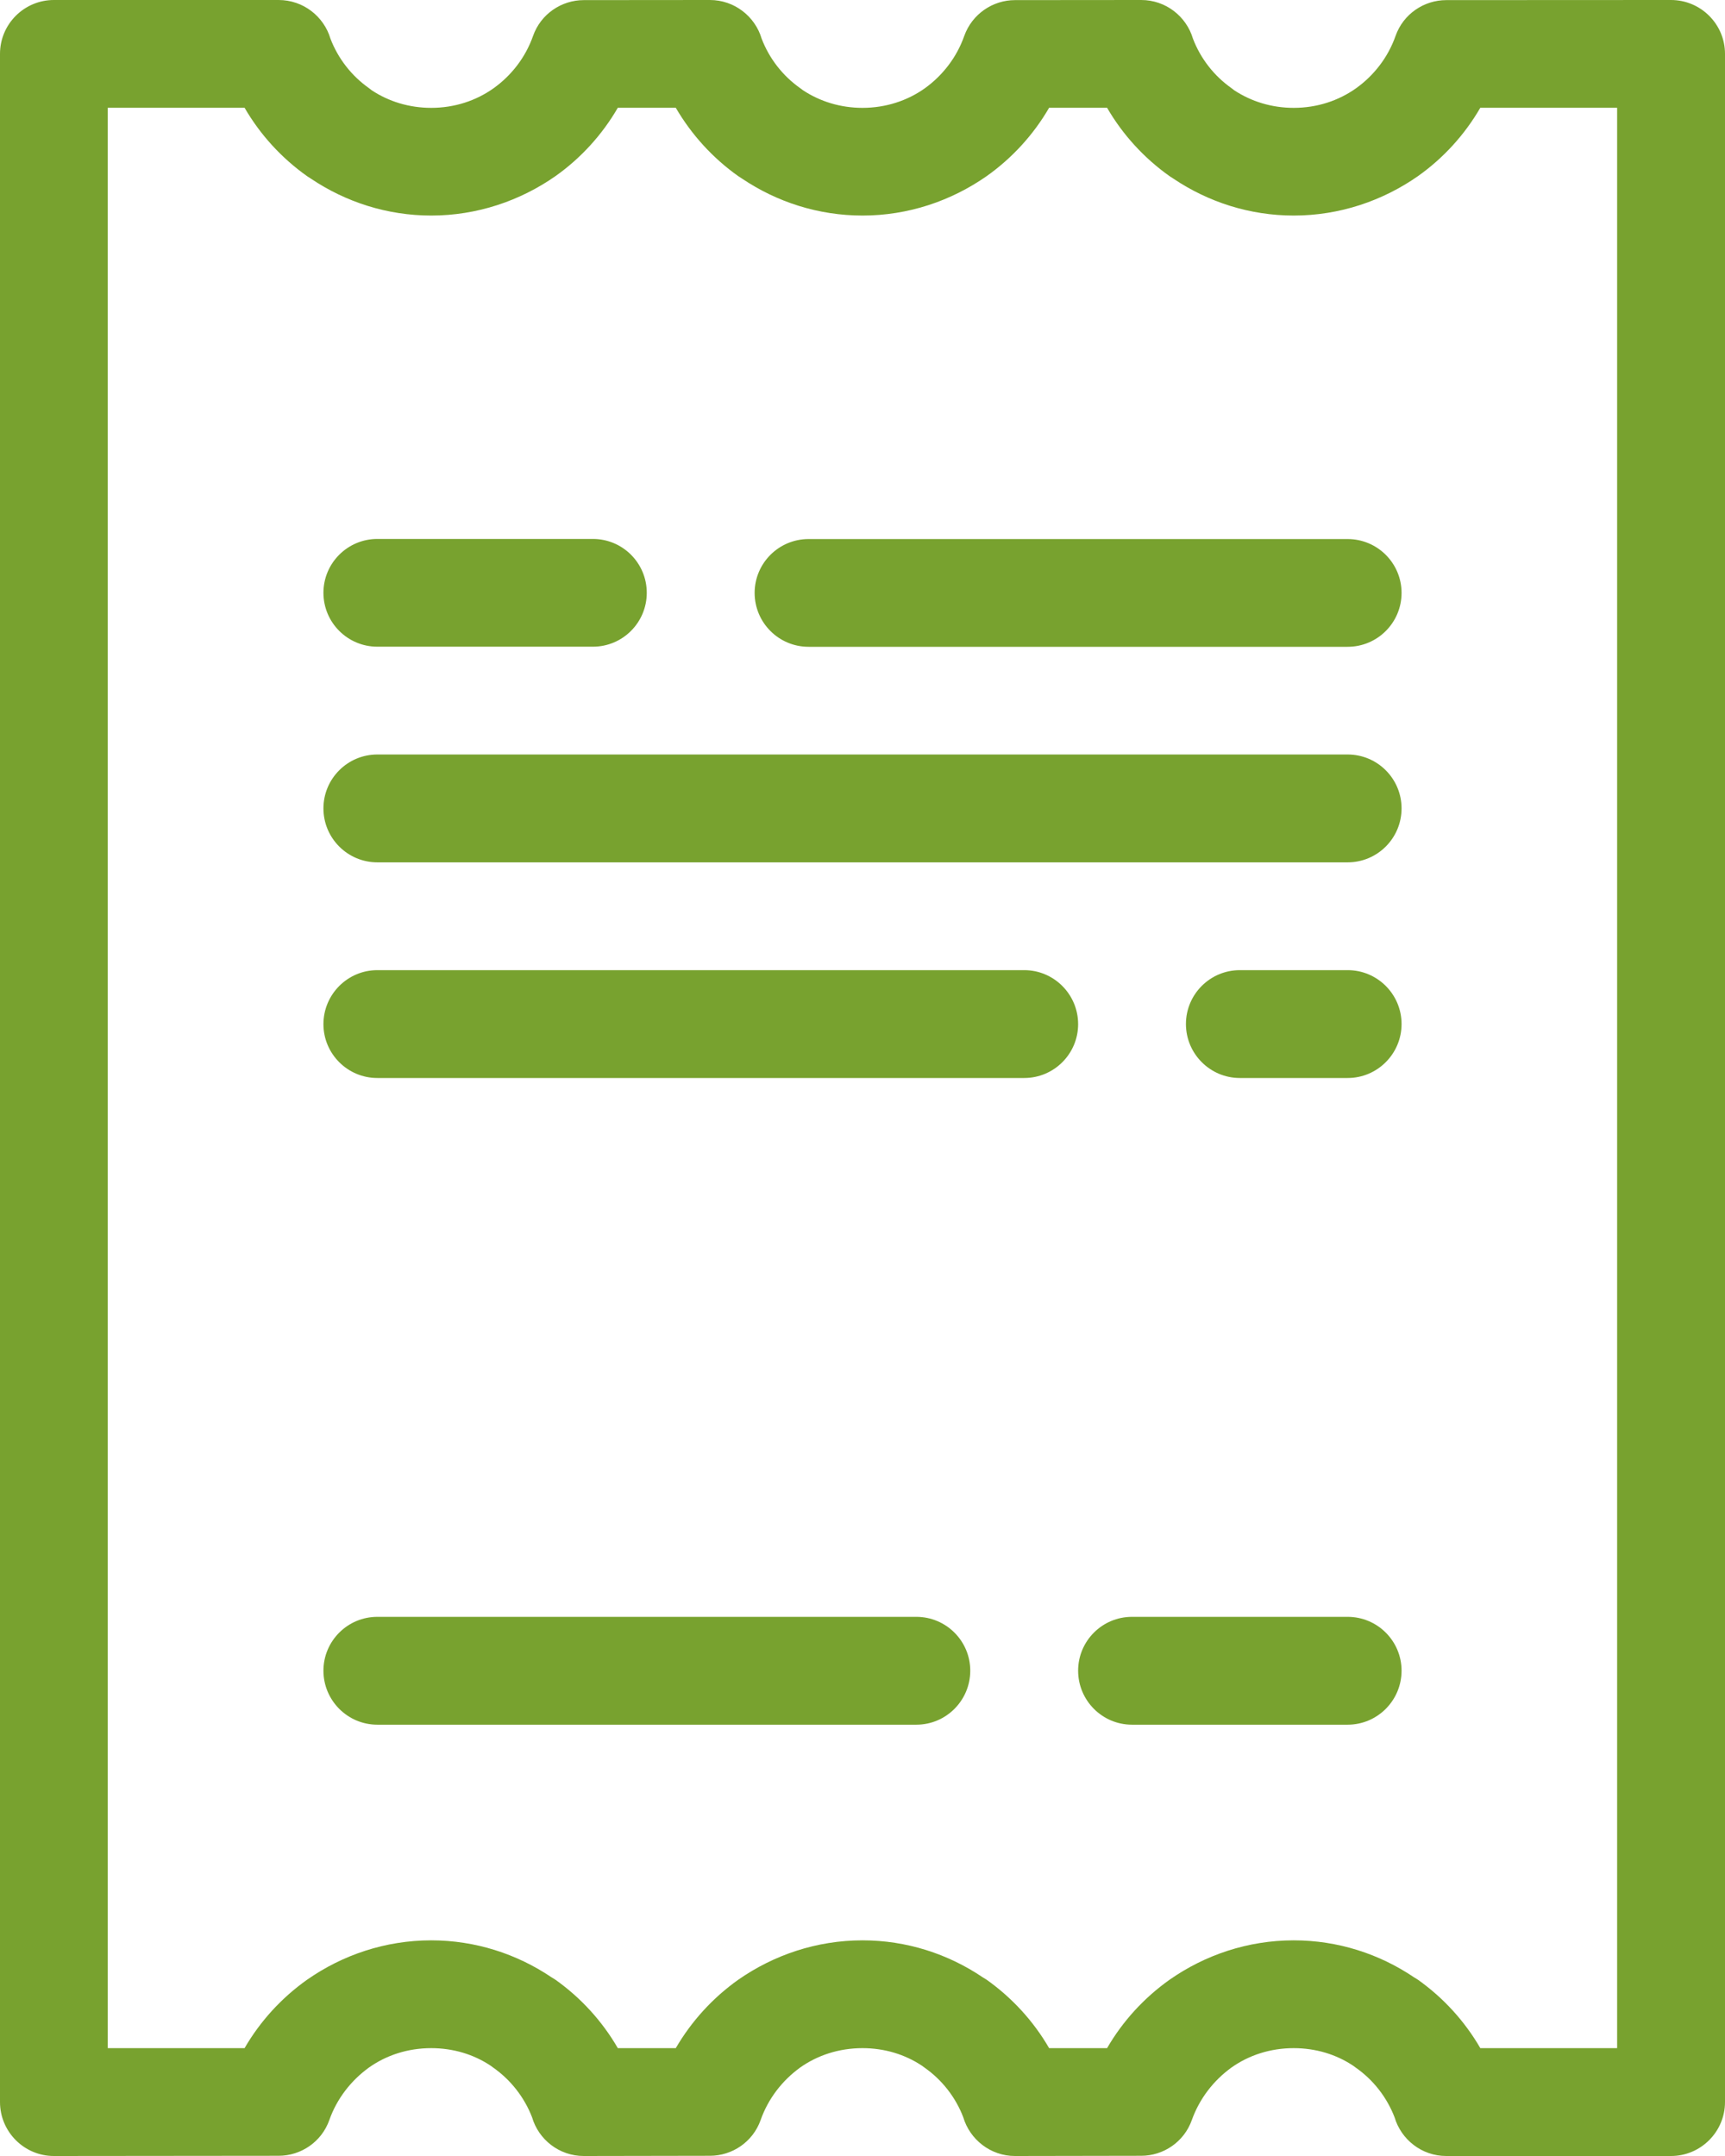 <svg width="32" height="40" viewBox="0 0 32 40" fill="none" xmlns="http://www.w3.org/2000/svg">
<path fill-rule="evenodd" clip-rule="evenodd" d="M0.999 0H5.169C5.624 0 6.008 0.304 6.13 0.717C6.272 1.089 6.524 1.409 6.844 1.635L6.896 1.675C7.207 1.881 7.587 2.001 7.999 2.001C8.435 2.001 8.832 1.867 9.154 1.639C9.49 1.399 9.75 1.061 9.888 0.668C10.032 0.258 10.418 0.002 10.829 0.002L13.17 0C13.623 0 14.007 0.304 14.129 0.717C14.271 1.089 14.523 1.409 14.843 1.635L14.897 1.675C15.209 1.881 15.588 2.001 16 2.001C16.434 2.001 16.834 1.867 17.155 1.639C17.489 1.399 17.749 1.061 17.887 0.668C18.033 0.258 18.419 0.002 18.828 0.002L21.171 0C21.625 0 22.008 0.304 22.13 0.717C22.272 1.089 22.524 1.409 22.844 1.635L22.896 1.675C23.209 1.881 23.587 2.001 23.999 2.001C24.435 2.001 24.832 1.867 25.154 1.639C25.49 1.399 25.75 1.061 25.888 0.668C26.032 0.258 26.418 0.002 26.829 0.002L30.999 0C31.55 0 32 0.448 32 0.999V38.999C32 39.55 31.55 40 30.999 40H26.829C26.373 40 25.992 39.694 25.87 39.281C25.726 38.909 25.476 38.589 25.154 38.363L25.102 38.325C24.791 38.117 24.411 37.999 23.999 37.999C23.563 37.999 23.166 38.131 22.844 38.359C22.51 38.601 22.25 38.939 22.11 39.331C21.966 39.74 21.581 39.996 21.171 39.996L18.828 40C18.375 40 17.991 39.694 17.869 39.281C17.727 38.909 17.475 38.589 17.155 38.363L17.103 38.325C16.79 38.117 16.412 37.999 16 37.999C15.564 37.999 15.165 38.131 14.843 38.359C14.509 38.601 14.249 38.939 14.111 39.331C13.967 39.74 13.582 39.996 13.17 39.996L10.829 40C10.373 40 9.99 39.694 9.87 39.281C9.726 38.909 9.474 38.589 9.154 38.363L9.102 38.325C8.791 38.117 8.411 37.999 7.999 37.999C7.563 37.999 7.166 38.131 6.844 38.359C6.51 38.601 6.248 38.939 6.11 39.331C5.966 39.74 5.581 39.996 5.169 39.996L0.999 40C0.448 40 0 39.55 0 38.999V0.999C0 0.448 0.448 0 0.999 0ZM20.999 31.998C20.447 31.998 20 31.548 20 30.996C20 30.445 20.447 29.997 20.999 29.997H25C25.552 29.997 26 30.445 26 30.996C26 31.548 25.552 31.998 25 31.998H20.999ZM7 31.998C6.448 31.998 6 31.548 6 30.996C6 30.445 6.448 29.997 7 29.997H16.999C17.551 29.997 17.999 30.445 17.999 30.996C17.999 31.548 17.551 31.998 16.999 31.998H7ZM19 17.999C19.552 17.999 20 18.449 20 19.001C20 19.552 19.552 20 19 20H7C6.448 20 6 19.552 6 19.001C6 18.449 6.448 17.999 7 17.999H19ZM25 17.999C25.552 17.999 26 18.447 26 18.999C26 19.55 25.552 20 25 20H23C22.448 20 22 19.55 22 18.999C22 18.447 22.448 17.999 23 17.999H25ZM7 15.999C6.448 15.999 6 15.551 6 14.998C6 14.446 6.448 13.998 7 13.998H25C25.552 13.998 26 14.446 26 14.998C26 15.551 25.552 15.999 25 15.999H7ZM14.999 12C14.447 12 13.999 11.552 13.999 11C13.999 10.449 14.447 10.001 14.999 10.001H25C25.552 10.001 26 10.449 26 11C26 11.552 25.552 12 25 12H14.999ZM7 11.998C6.448 11.998 6 11.55 6 10.998C6 10.447 6.448 9.999 7 9.999H10.999C11.551 9.999 11.998 10.447 11.998 10.998C11.998 11.55 11.551 11.998 10.999 11.998H7ZM4.537 1.999H1.999V37.999H4.537C4.827 37.498 5.225 37.064 5.696 36.73C6.352 36.271 7.148 35.999 7.999 35.999C8.818 35.999 9.588 36.251 10.23 36.684L10.304 36.73C10.775 37.064 11.171 37.498 11.461 37.999H12.536C12.828 37.498 13.224 37.064 13.695 36.73C14.353 36.271 15.149 35.999 16 35.999C16.82 35.999 17.587 36.251 18.229 36.684L18.303 36.73C18.774 37.064 19.172 37.498 19.462 37.999H20.537C20.827 37.498 21.225 37.064 21.696 36.73C22.352 36.271 23.148 35.999 23.999 35.999C24.82 35.999 25.588 36.251 26.23 36.684L26.304 36.73C26.775 37.064 27.171 37.498 27.461 37.999H29.999V1.999H27.461C27.171 2.5 26.775 2.934 26.304 3.268C25.646 3.727 24.851 3.999 23.999 3.999C23.18 3.999 22.412 3.747 21.77 3.316L21.696 3.268C21.225 2.934 20.827 2.5 20.537 1.999H19.462C19.172 2.5 18.774 2.934 18.303 3.268C17.645 3.727 16.852 3.999 16 3.999C15.178 3.999 14.411 3.747 13.769 3.316L13.695 3.268C13.224 2.934 12.828 2.5 12.536 1.999H11.461C11.171 2.5 10.775 2.934 10.304 3.268C9.646 3.727 8.85 3.999 7.999 3.999C7.18 3.999 6.412 3.747 5.77 3.316L5.696 3.268C5.225 2.934 4.827 2.5 4.537 1.999Z" fill="#78A22F"/>
</svg>
